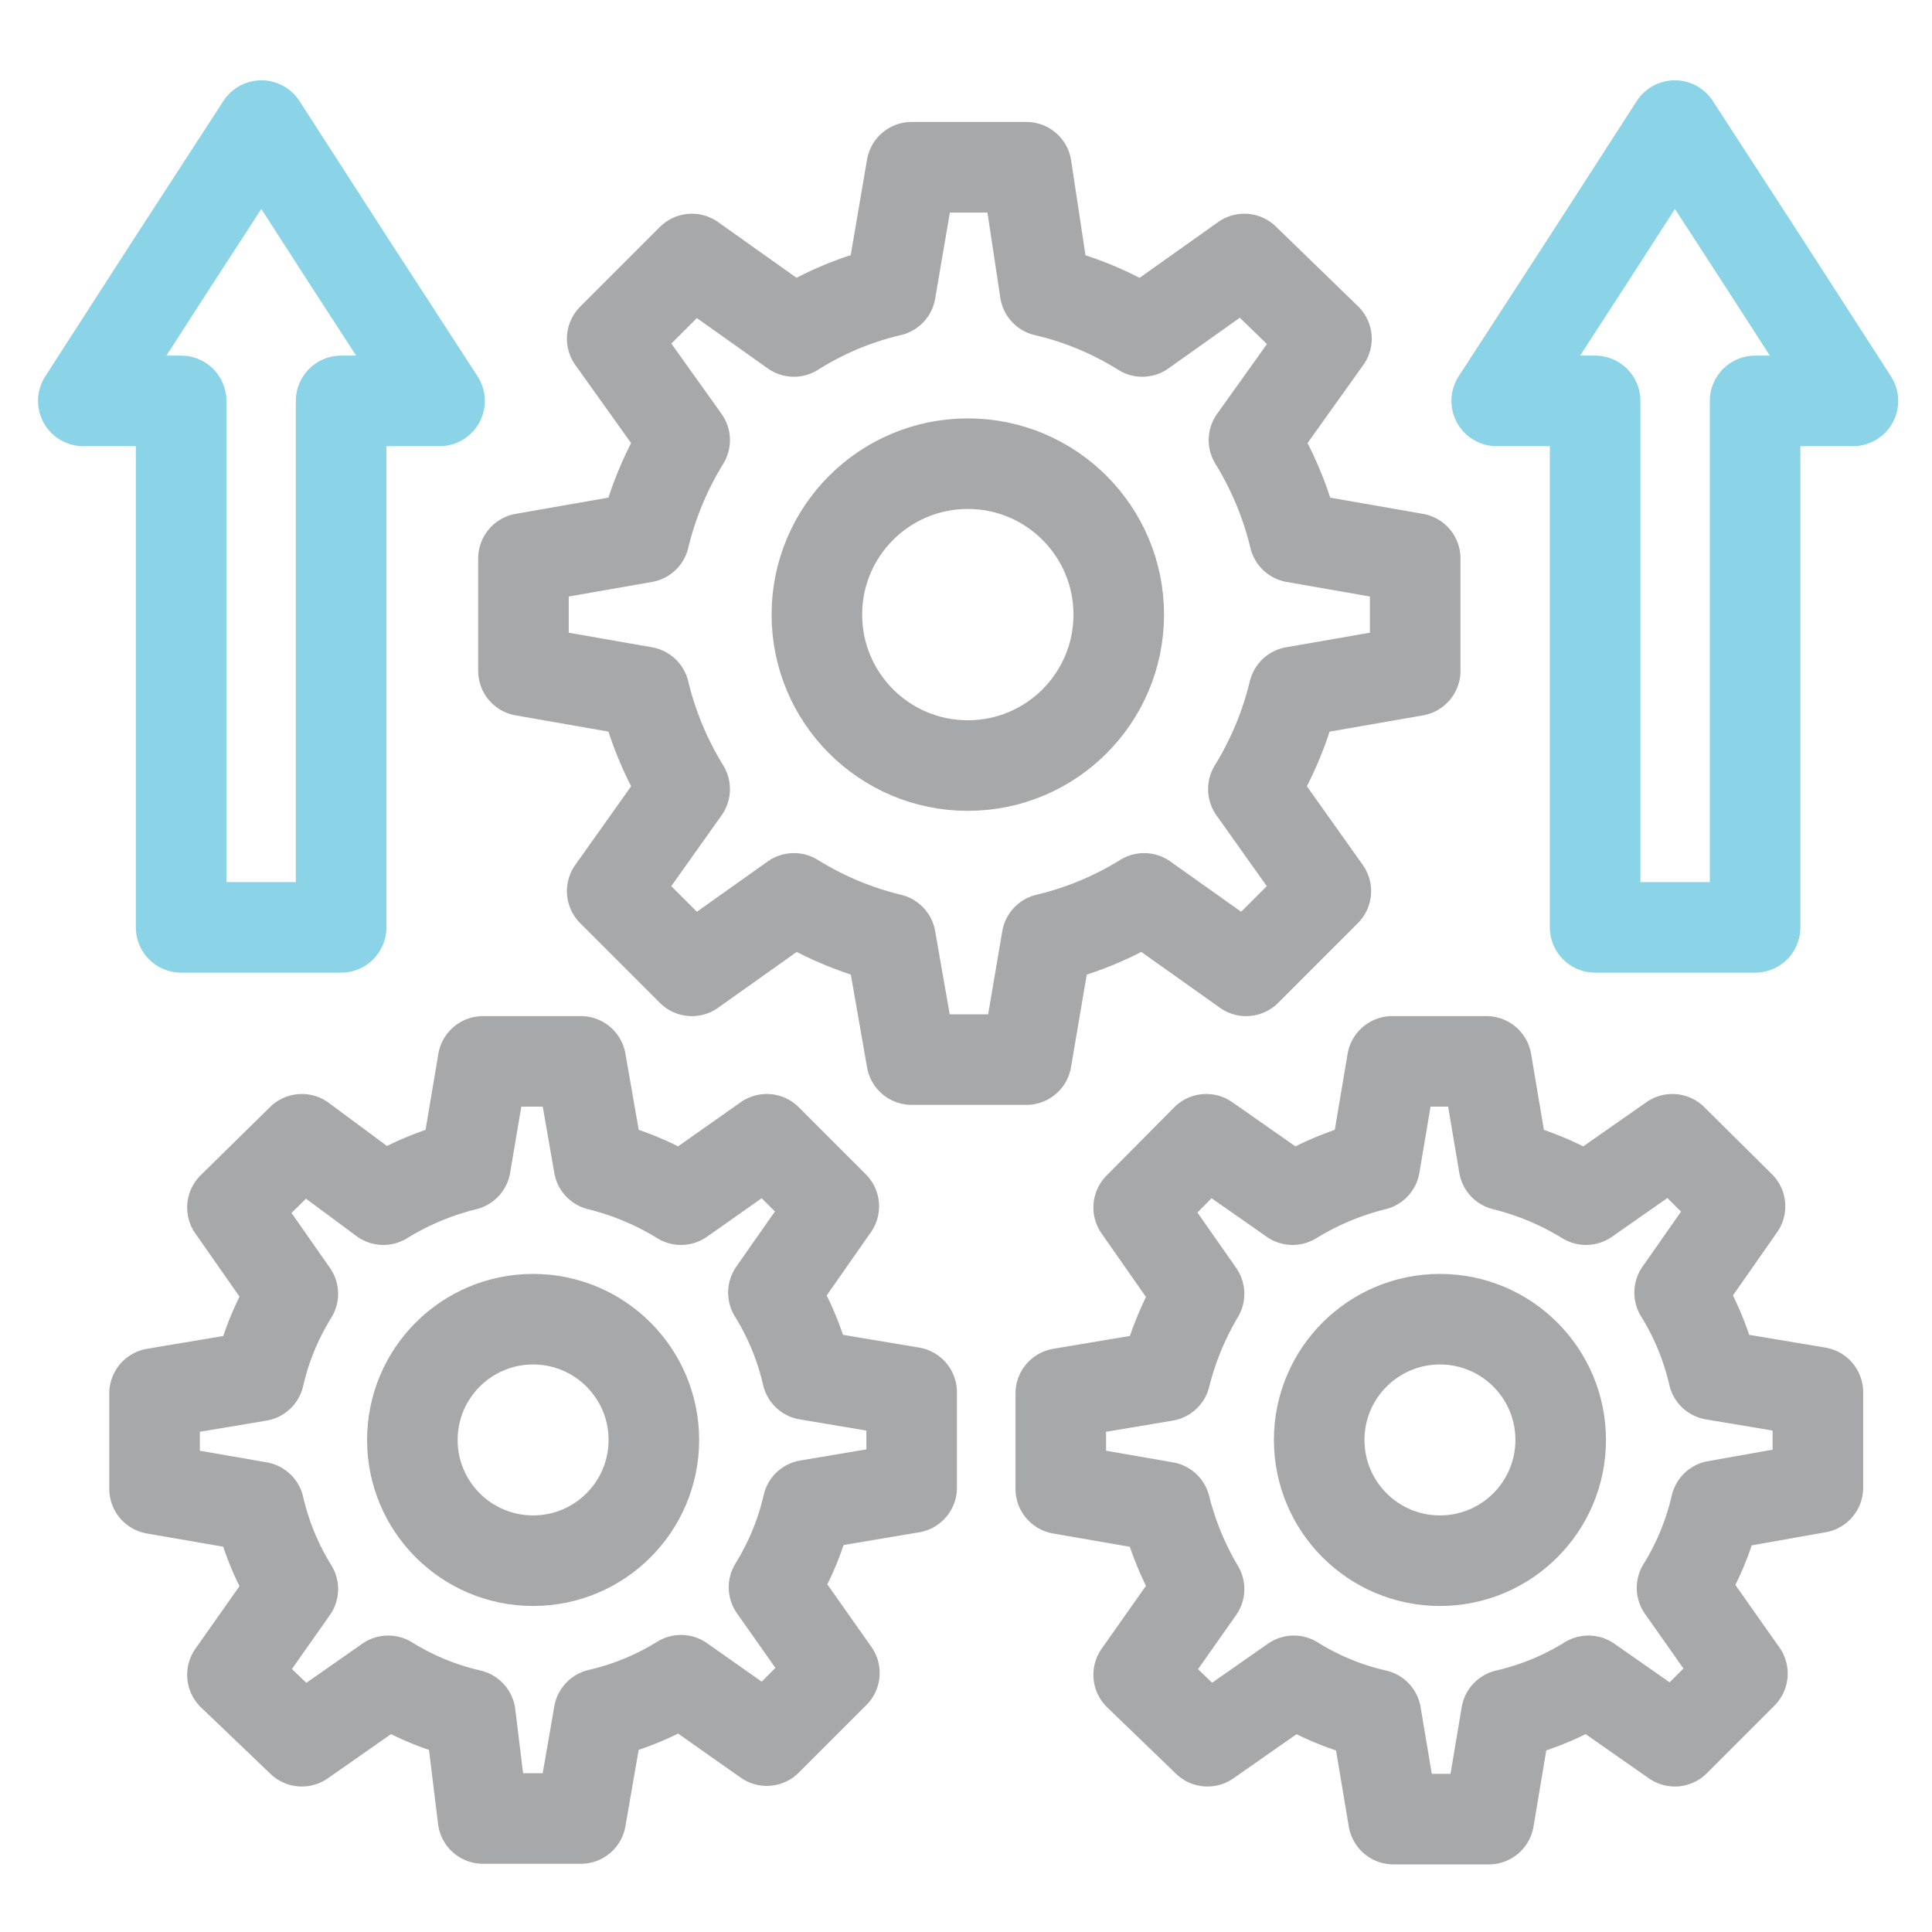 <svg viewBox="0 0 32 32" height="32" width="32" xmlns="http://www.w3.org/2000/svg" data-name="Слой 1" id="Слой_1">
  <defs>
    <style>
      .cls-1, .cls-2 {
        fill: none;
        stroke-linecap: round;
        stroke-linejoin: round;
        stroke-width: 1.5px;
      }

      .cls-1 {
        stroke: #a7a8aa;
      }

      .cls-2 {
        stroke: #8bd3e6;
      }
    </style>
  </defs>
  <title>1</title>
  <g>
    <g>
      <path d="M30.11,24.64V23.06l-1.73-.29a4.49,4.49,0,0,0-.56-1.36l1-1.43-1.12-1.11-1.43,1a4.79,4.79,0,0,0-1.36-.57l-.29-1.72H23.06l-.29,1.72a4.79,4.79,0,0,0-1.36.57l-1.43-1L18.86,20l1,1.43a5.07,5.07,0,0,0-.56,1.36l-1.73.29v1.58l1.73.3a5.07,5.07,0,0,0,.56,1.36l-1,1.42L20,28.84l1.43-1a4.39,4.39,0,0,0,1.36.56l.29,1.73h1.58l.29-1.73a4.49,4.49,0,0,0,1.36-.56l1.43,1,1.12-1.12-1-1.42a4.49,4.49,0,0,0,.56-1.36Z" class="cls-1"></path>
      <circle r="2" cy="23.85" cx="23.85" class="cls-1"></circle>
    </g>
    <g>
      <path d="M15.1,24.64V23.06l-1.73-.29a4.49,4.49,0,0,0-.56-1.36l1-1.43L12.7,18.87l-1.42,1a4.79,4.79,0,0,0-1.36-.57l-.3-1.72H8l-.29,1.72a4.79,4.79,0,0,0-1.36.57L5,18.87,3.85,20l1,1.43a4.49,4.49,0,0,0-.56,1.36l-1.73.29v1.58l1.73.3a4.49,4.49,0,0,0,.56,1.36l-1,1.42L5,28.84l1.43-1a4.49,4.49,0,0,0,1.36.56L8,30.12H9.62l.3-1.73a4.49,4.49,0,0,0,1.36-.56l1.42,1,1.12-1.12-1-1.42a4.49,4.49,0,0,0,.56-1.36Z" class="cls-1"></path>
      <circle r="2" cy="23.85" cx="8.83" class="cls-1"></circle>
    </g>
    <g>
      <path d="M23.44,11.11V9.25l-2-.35a5.55,5.55,0,0,0-.67-1.61l1.2-1.68L20.61,4.29l-1.69,1.2a5.29,5.29,0,0,0-1.61-.67L17,2.77H15.1l-.35,2.05a5.23,5.23,0,0,0-1.6.67l-1.69-1.2L10.14,5.61l1.2,1.68a5.55,5.55,0,0,0-.67,1.61l-2,.35v1.86l2,.35a5.55,5.55,0,0,0,.67,1.61l-1.2,1.69,1.32,1.32,1.69-1.2a5.49,5.49,0,0,0,1.6.67l.35,2H17l.34-2a5.44,5.44,0,0,0,1.61-.67l1.69,1.2,1.32-1.32-1.2-1.69a5.55,5.55,0,0,0,.67-1.61Z" class="cls-1"></path>
      <circle r="2.5" cy="10.18" cx="16.03" class="cls-1"></circle>
    </g>
    <polygon points="5.8 4.36 4.33 2.08 2.85 4.36 1.38 6.64 3 6.64 3 15.36 5.65 15.36 5.65 6.64 7.28 6.64 5.8 4.36" class="cls-2"></polygon>
    <polygon points="29.22 4.36 27.74 2.08 26.27 4.36 24.79 6.64 26.42 6.64 26.42 15.36 29.07 15.36 29.07 6.64 30.69 6.64 29.22 4.36" class="cls-2"></polygon>
  </g>
</svg>
